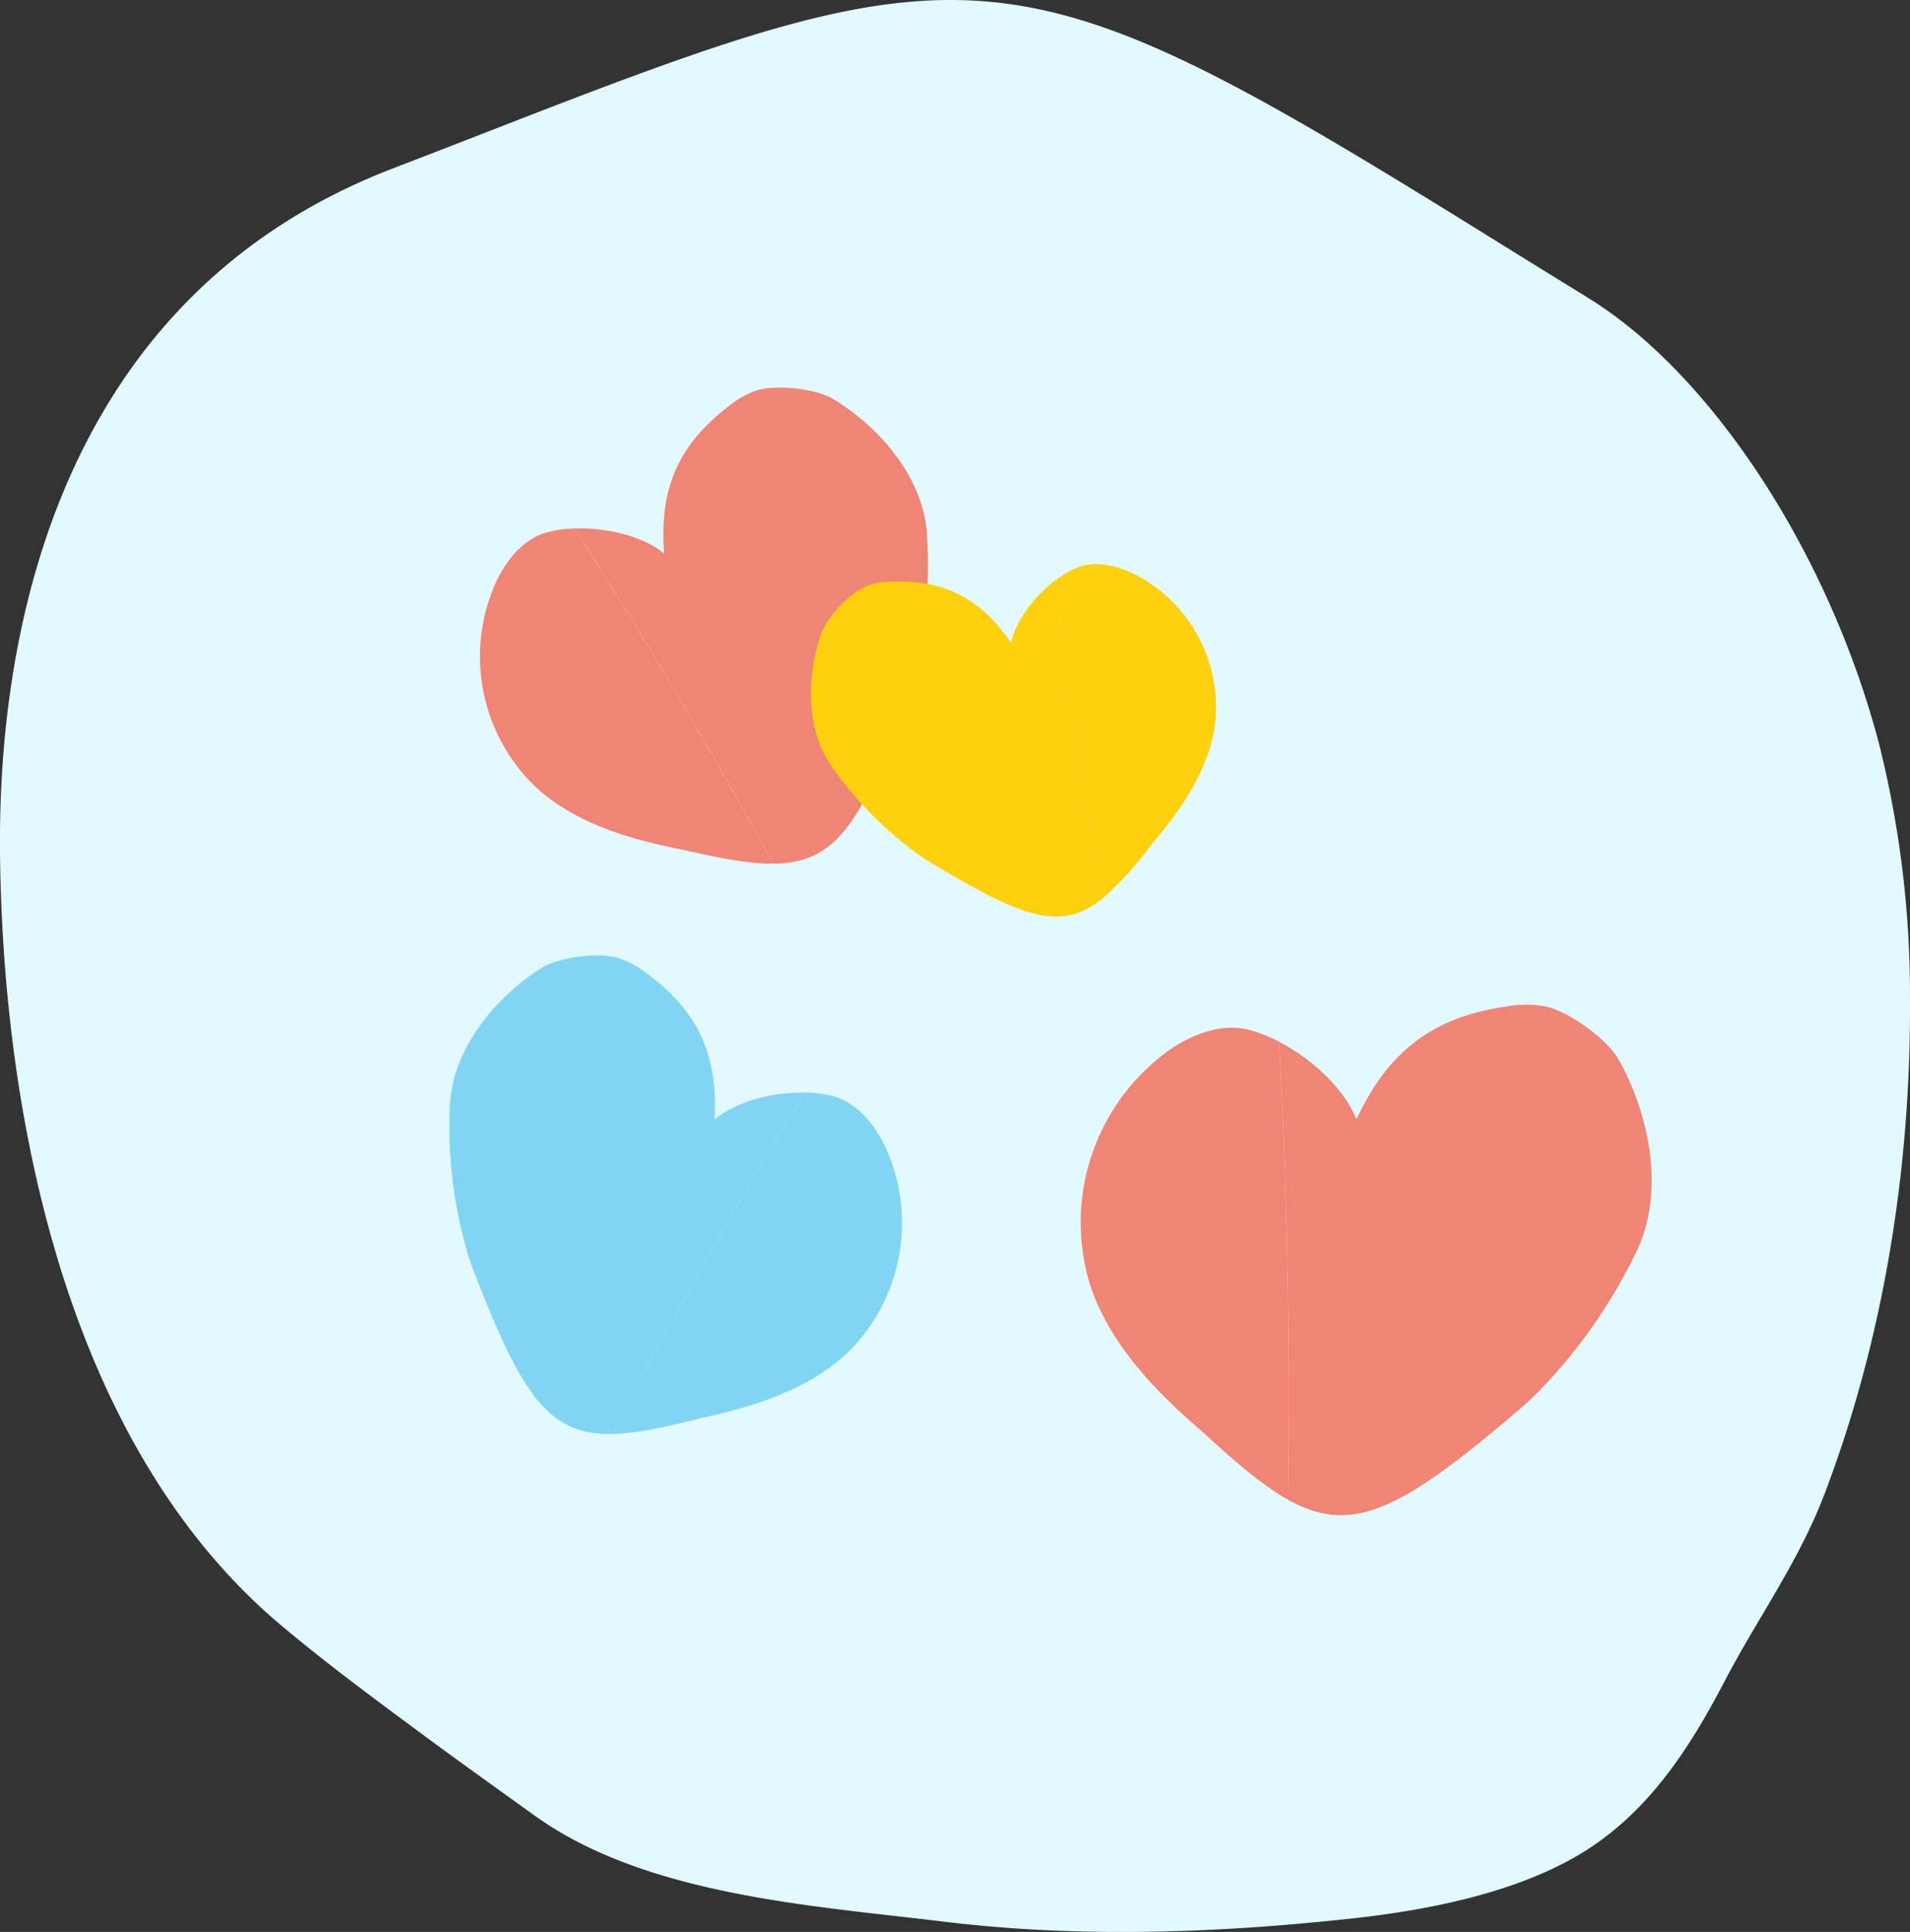 <svg id="Groupe_943" data-name="Groupe 943" xmlns="http://www.w3.org/2000/svg" xmlns:xlink="http://www.w3.org/1999/xlink" width="258.071" height="260.953" viewBox="0 0 258.071 260.953">
  <rect x="0" y="0" width="258.071" height="260.953" fill="#333333" stroke="none"/>
  <defs>
    <clipPath id="clip-path">
      <rect id="Rectangle_142" data-name="Rectangle 142" width="258.071" height="260.953" fill="none"/>
    </clipPath>
  </defs>
  <g id="Groupe_944" data-name="Groupe 944" transform="translate(0)" clip-path="url(#clip-path)">
    <path id="Tracé_5033" data-name="Tracé 5033" d="M68.792,16.666c-4.81,1.87-9.99,3.886-15.651,6.062C6.556,40.594-.158,87.835,0,114.4l0,.618c.345,36.153,9.15,80.178,37.83,104.391,6.027,5.088,12.607,9.946,18.95,14.641,5.118,3.783,10.366,7.537,15.54,11.245,14.992,10.735,37.568,12.121,55.171,14.264,18.4,2.24,37.07,1.566,55.5-.46,10.4-1.151,22.994-3.636,31.931-9.562,8.221-5.456,13.506-13.659,18.013-22.284,4.549-8.73,10.055-16.188,13.6-25.489,8.023-21.087,11.657-44.114,11.533-66.658A139.432,139.432,0,0,0,253.9,100.51c-6.752-25.726-22.556-49.954-39.358-60.3-5.073-3.132-9.772-6.027-14.115-8.732C138.013-7.213,131.854-7.88,68.792,16.666" transform="translate(0 0)" fill="#e1f9ff"/>
    <path id="Tracé_5034" data-name="Tracé 5034" d="M56.123,47.978c-.164-.256-.365-.539-.586-.837a16.11,16.11,0,0,0-3.709.536c-3.1.874-5.332,3.624-6.746,6.521A24.379,24.379,0,0,0,50.6,82.283c5.426,4.835,12.739,6.911,19.876,8.294,4.964,1.152,8.823,1.861,11.986,1.838Q73.12,75.34,62.9,58.765q-3.344-5.422-6.78-10.787" transform="translate(22.02 24.247)" fill="#f18575"/>
    <path id="Tracé_5035" data-name="Tracé 5035" d="M86.314,36.155c-2.373-1.452-7.638-2-10.313-1.236a12.066,12.066,0,0,0-3.869,2.156,26.975,26.975,0,0,0-4.087,3.787q3.53,4.968,7.316,9.746-3.789-4.77-7.317-9.746c-3.8,4.383-5.167,9.459-4.648,16.12-2.868-2.37-7.881-3.542-12.18-3.38.22.3.421.583.586.839Q55.239,59.8,58.58,65.229,68.8,81.8,78.144,98.878c8.467-.064,11.9-5.412,17.889-21.829q.52-1.431.937-2.9-.981-1.079-2-2.126,1.013,1.049,2,2.126A60.525,60.525,0,0,0,98.921,54.6c-.365-7.566-6.147-14.494-12.607-18.446" transform="translate(26.343 17.783)" fill="#f18575"/>
    <path id="Tracé_5036" data-name="Tracé 5036" d="M80.062,98.3c.159-.26.356-.55.569-.856a16.313,16.313,0,0,1,3.742.456c3.138.809,5.441,3.524,6.928,6.4a24.514,24.514,0,0,1-4.919,28.359c-5.346,4.982-12.651,7.234-19.792,8.785-4.966,1.271-8.829,2.07-12.009,2.117Q63.591,126.2,73.49,109.3q3.239-5.527,6.572-11" transform="translate(28.074 50.122)" fill="#81d5f2"/>
    <path id="Tracé_5037" data-name="Tracé 5037" d="M52.4,86.985c2.353-1.513,7.634-2.187,10.338-1.473a12.11,12.11,0,0,1,3.939,2.081,27.064,27.064,0,0,1,4.195,3.715q-3.439,5.072-7.136,9.961,3.7-4.879,7.136-9.961c3.919,4.32,5.408,9.392,5.035,16.1,2.83-2.447,7.843-3.739,12.169-3.672-.215.306-.41.6-.571.856q-3.335,5.47-6.571,11-9.9,16.884-18.91,34.268c-8.514.126-12.089-5.173-18.475-21.543-.371-.951-.7-1.916-1.009-2.889q.963-1.106,1.961-2.182-.995,1.079-1.961,2.182a60.893,60.893,0,0,1-2.4-19.612C40.337,98.2,45.993,91.1,52.4,86.985" transform="translate(20.632 43.836)" fill="#81d5f2"/>
    <path id="Tracé_5038" data-name="Tracé 5038" d="M123.3,94.735c-.02-.357-.061-.762-.112-1.2a19.02,19.02,0,0,0-4.1-1.6c-3.677-.909-7.55.612-10.676,2.75a28.646,28.646,0,0,0-10.647,31.9c2.741,8.088,9.01,14.451,15.5,20,4.4,4.057,7.937,7.019,11.183,8.83q.352-22.87-.475-45.735-.273-7.48-.671-14.956" transform="translate(49.582 47.149)" fill="#f18575"/>
    <path id="Tracé_5039" data-name="Tracé 5039" d="M160.08,97.121c-1.582-2.861-6.645-6.478-9.822-7.245a14.18,14.18,0,0,0-5.2-.039,31.7,31.7,0,0,0-6.374,1.5q.727,7.126,1.823,14.2-1.1-7.074-1.823-14.2c-6.425,2.276-10.767,6.669-14.1,13.779-1.558-4.086-6-8.191-10.487-10.519.05.433.092.839.112,1.2q.4,7.473.671,14.956.831,22.856.476,45.735c8.689,4.846,15.3,1.374,30.943-11.933q1.363-1.161,2.638-2.415c-.251-1.115-.524-2.225-.809-3.332.285,1.107.557,2.217.809,3.332a71.126,71.126,0,0,0,13.332-18.851c4.016-7.941,2.126-18.375-2.184-26.162" transform="translate(58.682 46.092)" fill="#f18575"/>
    <path id="Tracé_5040" data-name="Tracé 5040" d="M94.277,53.288c-.027-.25-.045-.536-.059-.843a13.382,13.382,0,0,1,2.665-1.581c2.449-1.049,5.311-.438,7.725.691a20.152,20.152,0,0,1,11.035,20.93c-.978,5.929-4.605,11.062-8.476,15.657a45.011,45.011,0,0,1-6.755,7.408q-2.855-15.835-4.893-31.8-.666-5.222-1.242-10.458" transform="translate(48.46 25.883)" fill="#ffd00d"/>
    <path id="Tracé_5041" data-name="Tracé 5041" d="M73.827,58.729a13.614,13.614,0,0,1,5.991-6.15,9.943,9.943,0,0,1,3.609-.622,22.242,22.242,0,0,1,4.6.312q.309,5.029.356,10.069-.041-5.038-.356-10.069c4.72.845,8.235,3.4,11.361,7.953.615-3.014,3.23-6.371,6.079-8.5.015.307.032.594.059.843q.575,5.234,1.243,10.458,2.033,15.962,4.893,31.8c-5.479,4.357-10.467,2.7-22.842-4.749-.719-.433-1.42-.893-2.108-1.375.047-.8.111-1.6.182-2.4-.071.8-.135,1.6-.182,2.4A50.025,50.025,0,0,1,75.3,77.139c-3.695-5.053-3.574-12.513-1.472-18.41" transform="translate(37.217 26.604)" fill="#ffd00d"/>
  </g>
</svg>
